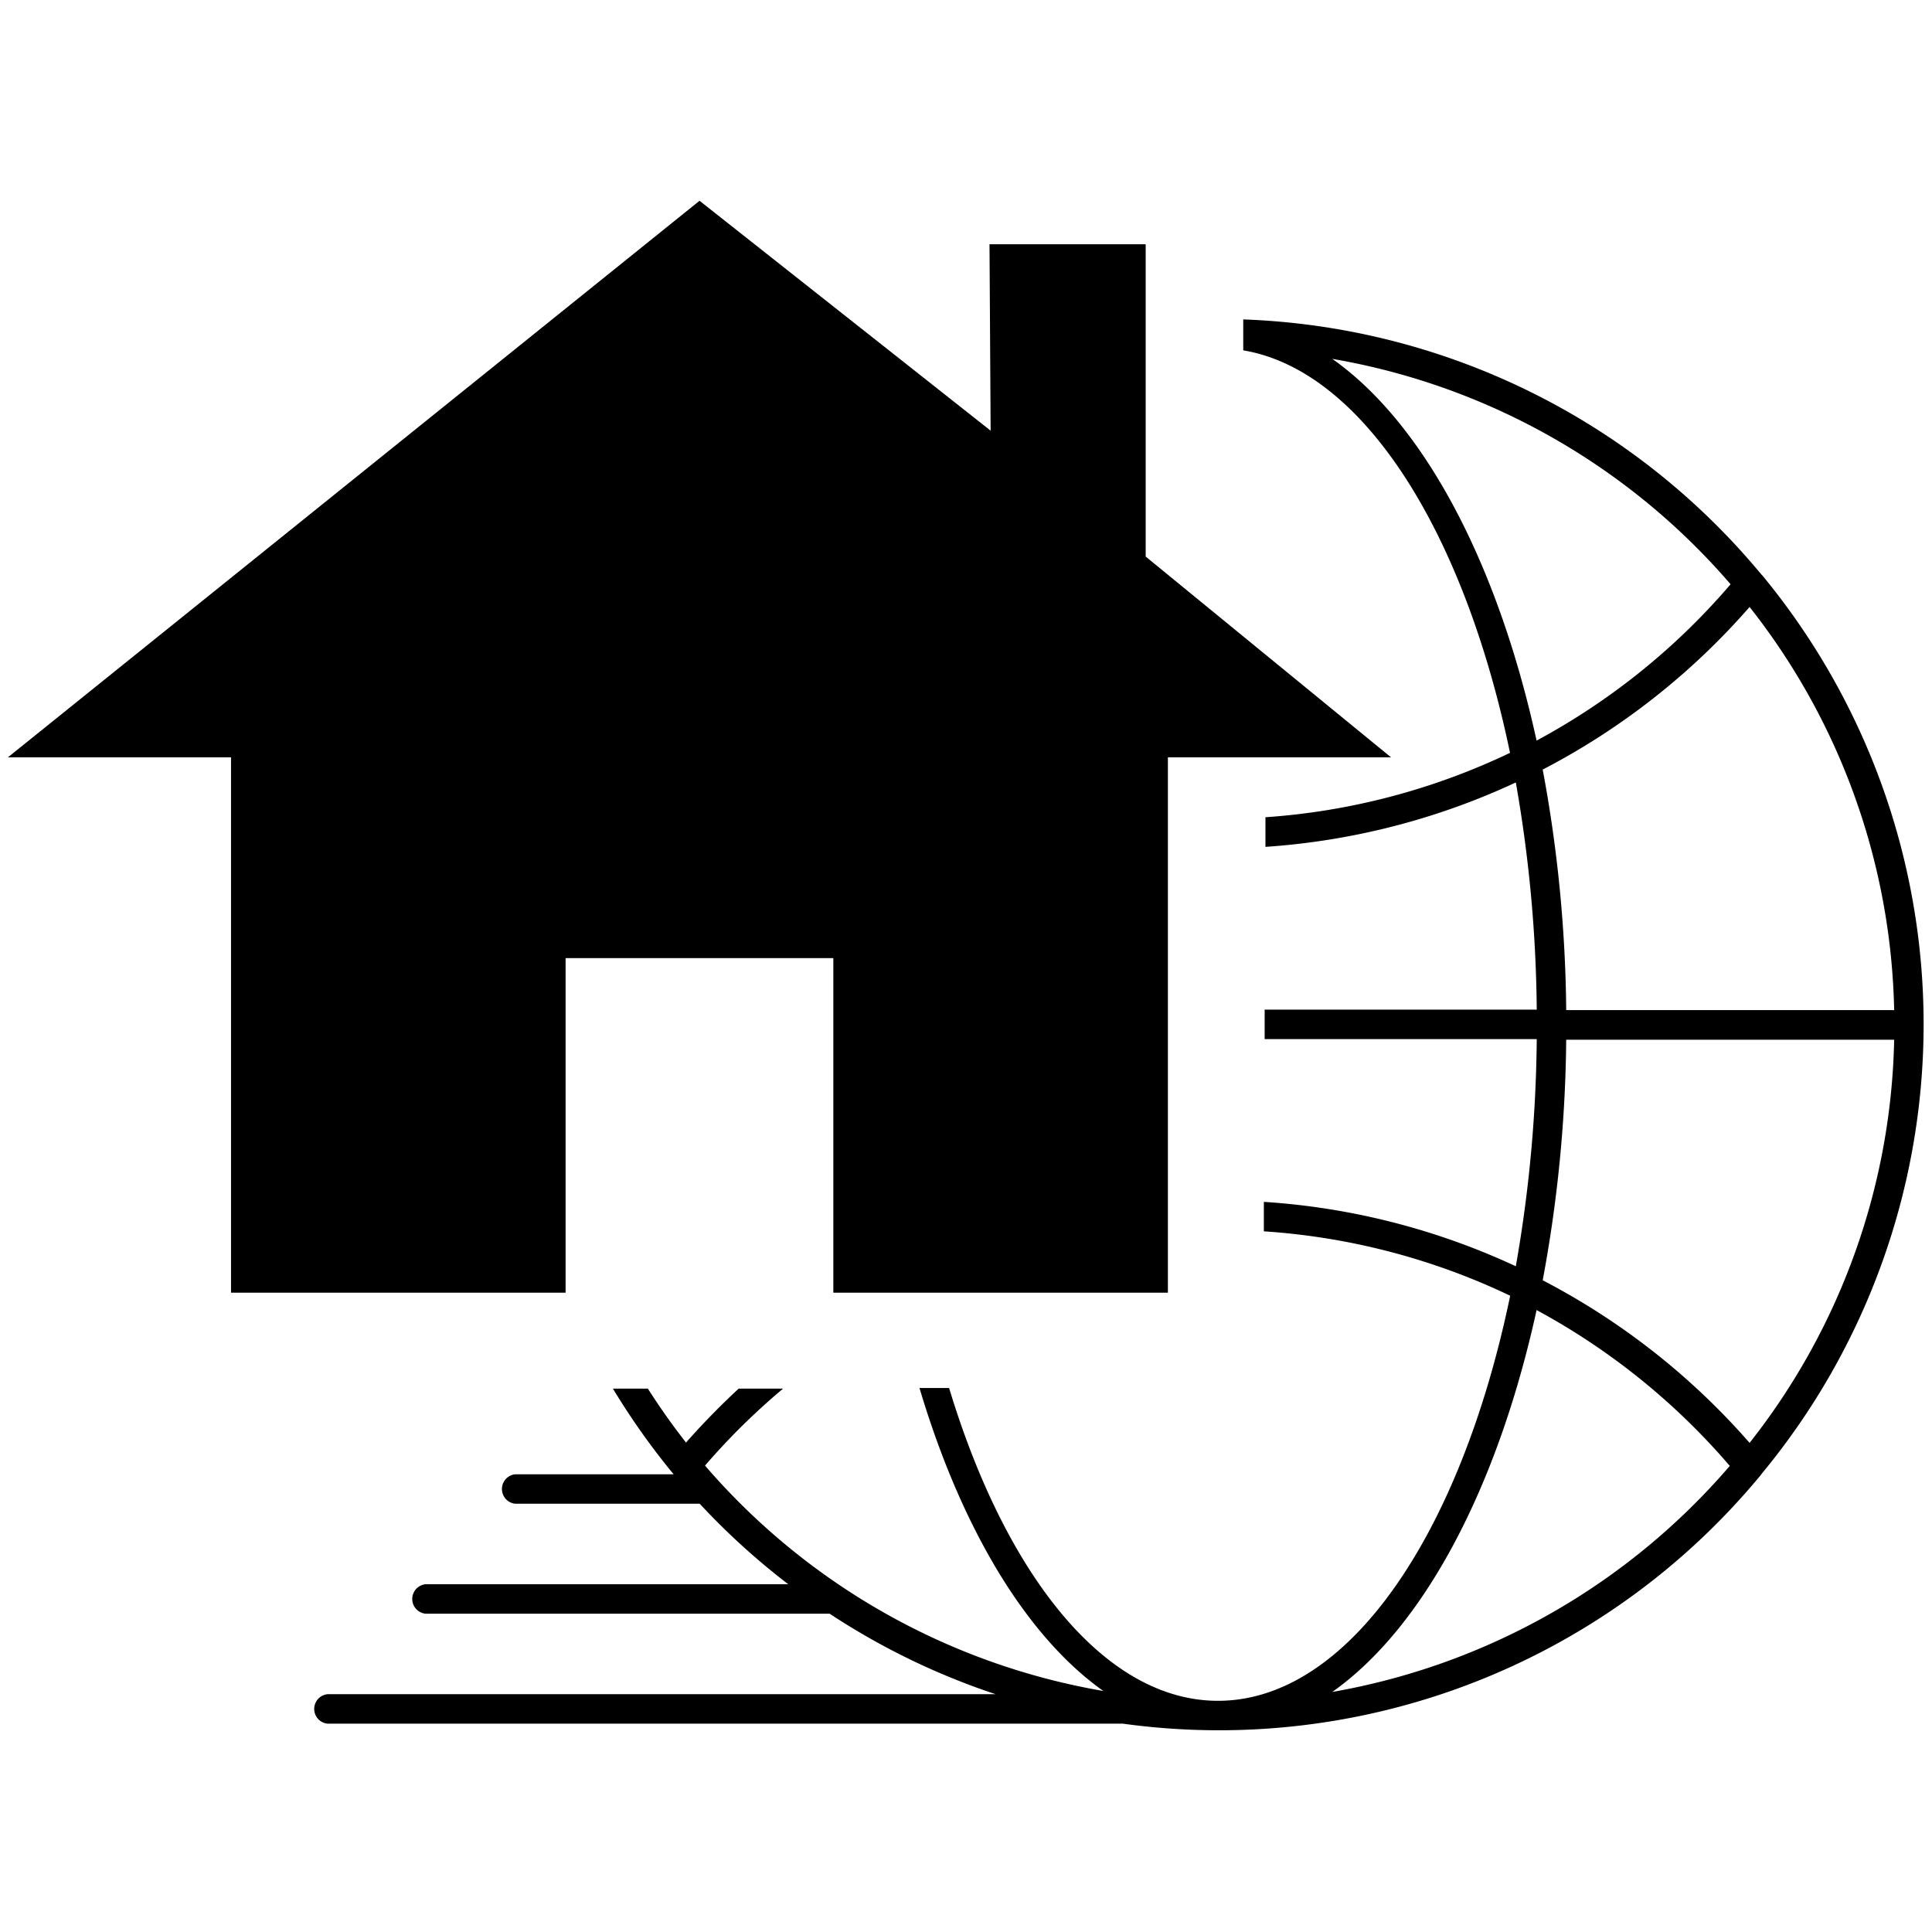 <svg xmlns="http://www.w3.org/2000/svg" viewBox="0 0 120 120"><g id="a1143fc5-442a-4685-806c-d1b08658677d" data-name="use"><polygon points="71.16 34.57 71.16 15.17 61.46 15.17 61.53 26.75 43.45 12.47 0.49 47.04 14.35 47.04 14.35 80.29 35.13 80.29 35.13 59.51 51.76 59.51 51.76 80.29 72.54 80.29 72.54 47.04 86.4 47.04 71.16 34.57"/><path d="M95.44,81.37c-2.42,11-7,19.71-12.69,23.72a42.09,42.09,0,0,0,24.74-14A42.26,42.26,0,0,0,95.44,81.37Z" style="fill:none"/><path d="M95.82,79.52a44,44,0,0,1,12.85,10.1,41.78,41.78,0,0,0,9-25H97.28A85,85,0,0,1,95.82,79.52Z" style="fill:none"/><path d="M107.49,36.27a42,42,0,0,0-24.74-14C88.42,26.25,93,34.9,95.44,46A42.09,42.09,0,0,0,107.49,36.27Z" style="fill:none"/><path d="M95.82,47.81a84.94,84.94,0,0,1,1.46,14.94h20.37a41.79,41.79,0,0,0-9-25A43.91,43.91,0,0,1,95.82,47.81Z" style="fill:none"/><path d="M109.44,35.74a.79.79,0,0,0-.14-.18h0A43.8,43.8,0,0,0,77.22,19.84v1.92c7.42,1.25,13.7,11.2,16.57,25a41.85,41.85,0,0,1-15.19,4v1.84a43.8,43.8,0,0,0,15.55-4,85,85,0,0,1,1.3,14.11H78.55v1.83H95.45a85,85,0,0,1-1.3,14.11,43.71,43.71,0,0,0-15.65-4v1.83a41.88,41.88,0,0,1,15.3,4c-3.07,14.8-10.05,25.16-18.15,25.16-7,0-13.17-7.76-16.7-19.43H57.11c2.59,8.69,6.62,15.42,11.42,18.82a42.06,42.06,0,0,1-24.74-14,42.07,42.07,0,0,1,4.85-4.78H45.88c-1.14,1.06-2.23,2.17-3.27,3.35-.84-1.07-1.63-2.19-2.37-3.35H38.07a44.4,44.4,0,0,0,3.77,5.32H32a.92.92,0,0,0,0,1.83H43.46a44.25,44.25,0,0,0,5.5,5H26.43a.92.92,0,0,0,0,1.83h25.1a43.77,43.77,0,0,0,10.31,5H20.34a.92.92,0,0,0,0,1.83H69.75a43.63,43.63,0,0,0,39.53-15.34s0,0,0,0a1.24,1.24,0,0,0,.14-.18,43.79,43.79,0,0,0,0-55.85Zm8.21,27H97.28a84.94,84.94,0,0,0-1.46-14.94A43.91,43.91,0,0,0,108.67,37.7,41.79,41.79,0,0,1,117.65,62.75ZM95.44,46c-2.42-11.05-7-19.7-12.69-23.71a42,42,0,0,1,24.74,14A42.09,42.09,0,0,1,95.44,46ZM82.75,105.09c5.67-4,10.27-12.67,12.69-23.72a42.26,42.26,0,0,1,12,9.68A42.09,42.09,0,0,1,82.75,105.09Zm25.92-15.47a44,44,0,0,0-12.85-10.1,85,85,0,0,0,1.46-14.94h20.37A41.78,41.78,0,0,1,108.67,89.62Z"/></g></svg>